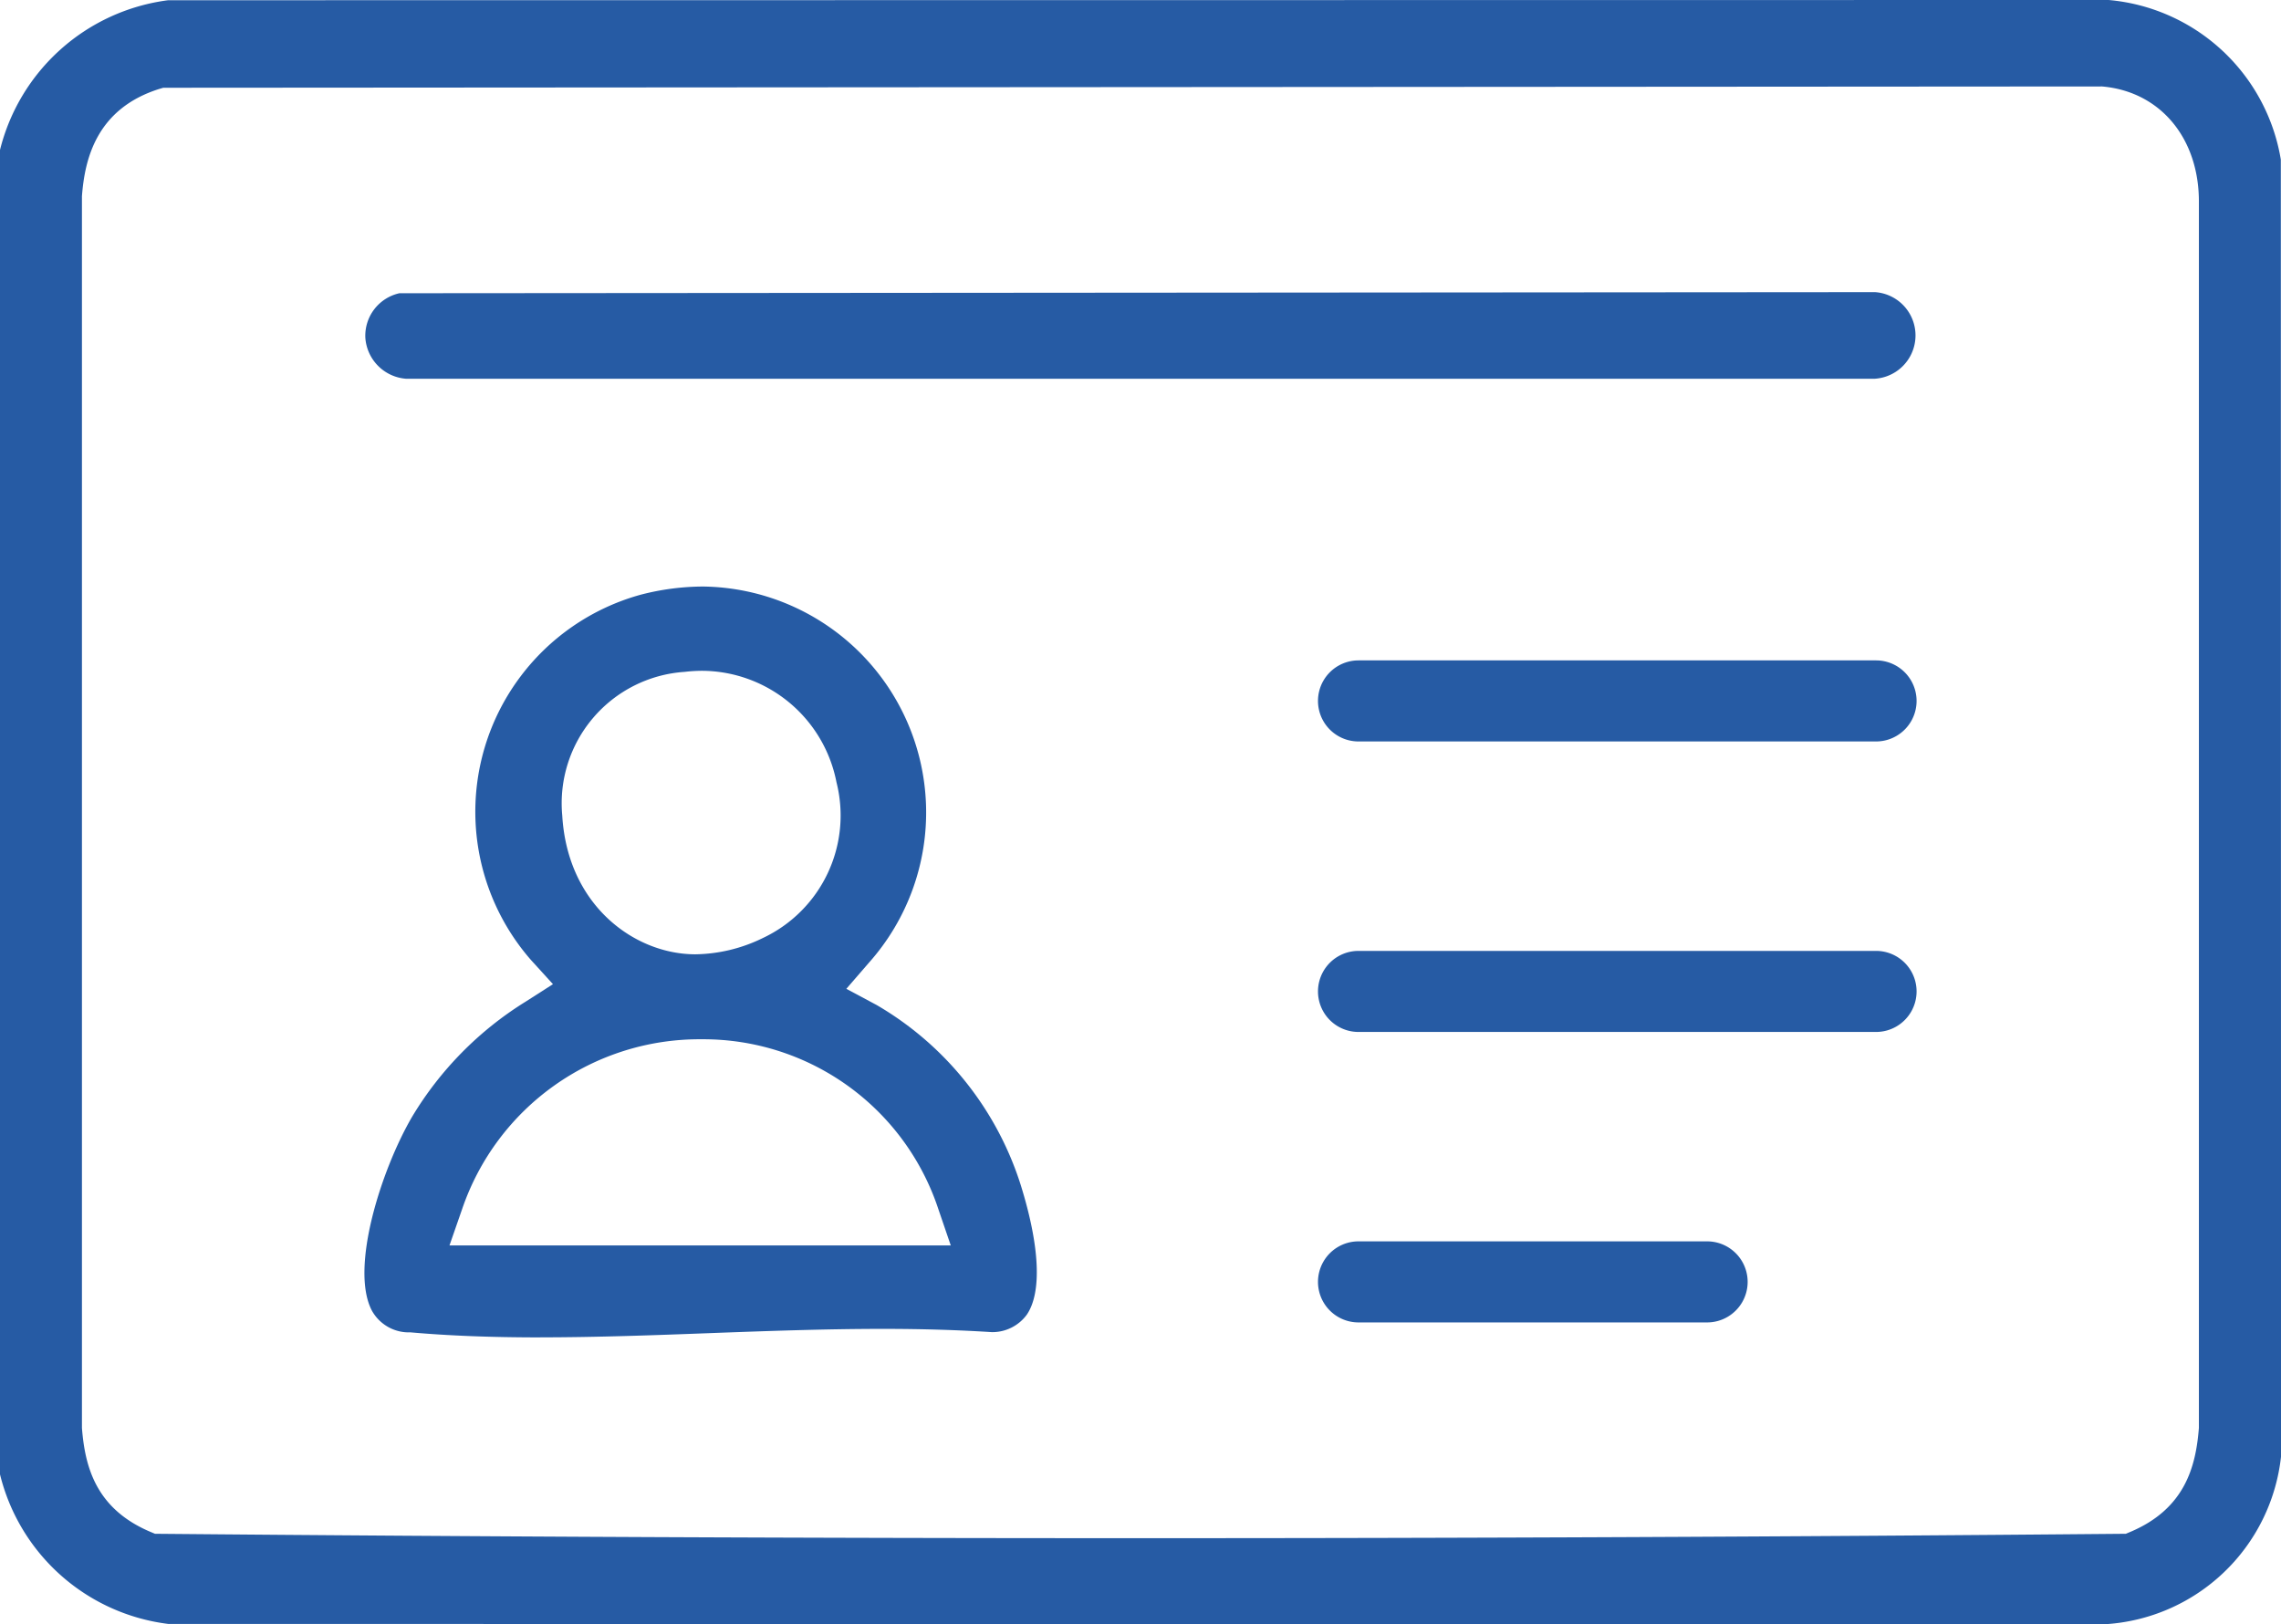 <svg id="Group_7719" data-name="Group 7719" xmlns="http://www.w3.org/2000/svg" xmlns:xlink="http://www.w3.org/1999/xlink" width="107.708" height="76.698" viewBox="0 0 107.708 76.698">
  <defs>
    <clipPath id="clip-path">
      <rect id="Rectangle_3308" data-name="Rectangle 3308" width="107.708" height="76.698" fill="#265ba4"/>
    </clipPath>
  </defs>
  <g id="Group_7718" data-name="Group 7718" clip-path="url(#clip-path)">
    <path id="Path_7725" data-name="Path 7725" d="M7.941,76.684A9.364,9.364,0,0,1,0,69.621V7.08A9.421,9.421,0,0,1,7.94.011L99.57,0A9.049,9.049,0,0,1,107.7,7.538l.011,61.228A8.9,8.9,0,0,1,99.371,76.7ZM7.709,4.144,7.52,4.2C4.531,5.144,4,7.543,3.869,9.265l0,.051V67.379l0,.051c.143,1.806.636,3.8,3.217,4.9l.238.1.259,0c15.327.137,30.894.206,46.267.206s30.94-.069,46.267-.206l.259,0,.238-.1c2.58-1.1,3.074-3.1,3.217-4.9l0-.051,0-57.8c.025-3.013-1.786-5.224-4.507-5.49l-.063-.006Z" fill="#265ba4"/>
    <path id="Path_7726" data-name="Path 7726" d="M88.034,163.784c-2.309,0-4.314-.078-6.13-.238a1.994,1.994,0,0,1-1.828-1.04c-1.04-2.016.471-6.691,1.913-9.152a16.192,16.192,0,0,1,5.351-5.422l1.294-.828L87.6,145.968a10.633,10.633,0,0,1,5.188-17.258,11.832,11.832,0,0,1,2.941-.383,10.669,10.669,0,0,1,7.818,17.771l-1.06,1.225,1.428.764a15.113,15.113,0,0,1,6.808,8.506c.9,2.887,1,5.058.29,6.112a2.019,2.019,0,0,1-1.649.831c-1.567-.1-3.254-.154-5.154-.154-2.69,0-5.462.1-8.144.2-2.654.1-5.4.2-8.032.2m7.607-14.076a11.836,11.836,0,0,0-11.294,8.012l-.6,1.724h23.671l-.586-1.714a11.686,11.686,0,0,0-11.186-8.022m.048-17.4a7.21,7.21,0,0,0-.846.051,6.22,6.22,0,0,0-5.775,6.792c.252,4.25,3.426,6.545,6.286,6.545h0a7.457,7.457,0,0,0,3.192-.772,6.394,6.394,0,0,0,3.47-7.353,6.5,6.5,0,0,0-6.328-5.263" transform="translate(-62.523 -100.63)" fill="#265ba4"/>
    <path id="Path_7727" data-name="Path 7727" d="M81.827,68a2.085,2.085,0,0,1-1.908-1.937,2.057,2.057,0,0,1,1.608-2.1l69.677-.052a2.049,2.049,0,0,1,0,4.089Z" transform="translate(-62.668 -50.116)" fill="#265ba4"/>
    <path id="Path_7728" data-name="Path 7728" d="M314.707,144.5H290.27a1.914,1.914,0,1,0,0,3.828h24.437a1.914,1.914,0,0,0,0-3.828" transform="translate(-226.121 -113.315)" fill="#265ba4"/>
    <path id="Path_7729" data-name="Path 7729" d="M314.707,208.052H290.27a1.914,1.914,0,1,0,0,3.828h24.437a1.914,1.914,0,0,0,0-3.828" transform="translate(-226.121 -163.149)" fill="#265ba4"/>
    <path id="Path_7730" data-name="Path 7730" d="M306.73,271.6H290.27a1.914,1.914,0,1,0,0,3.828h16.46a1.914,1.914,0,1,0,0-3.828" transform="translate(-226.121 -212.981)" fill="#265ba4"/>
  </g>
</svg>
